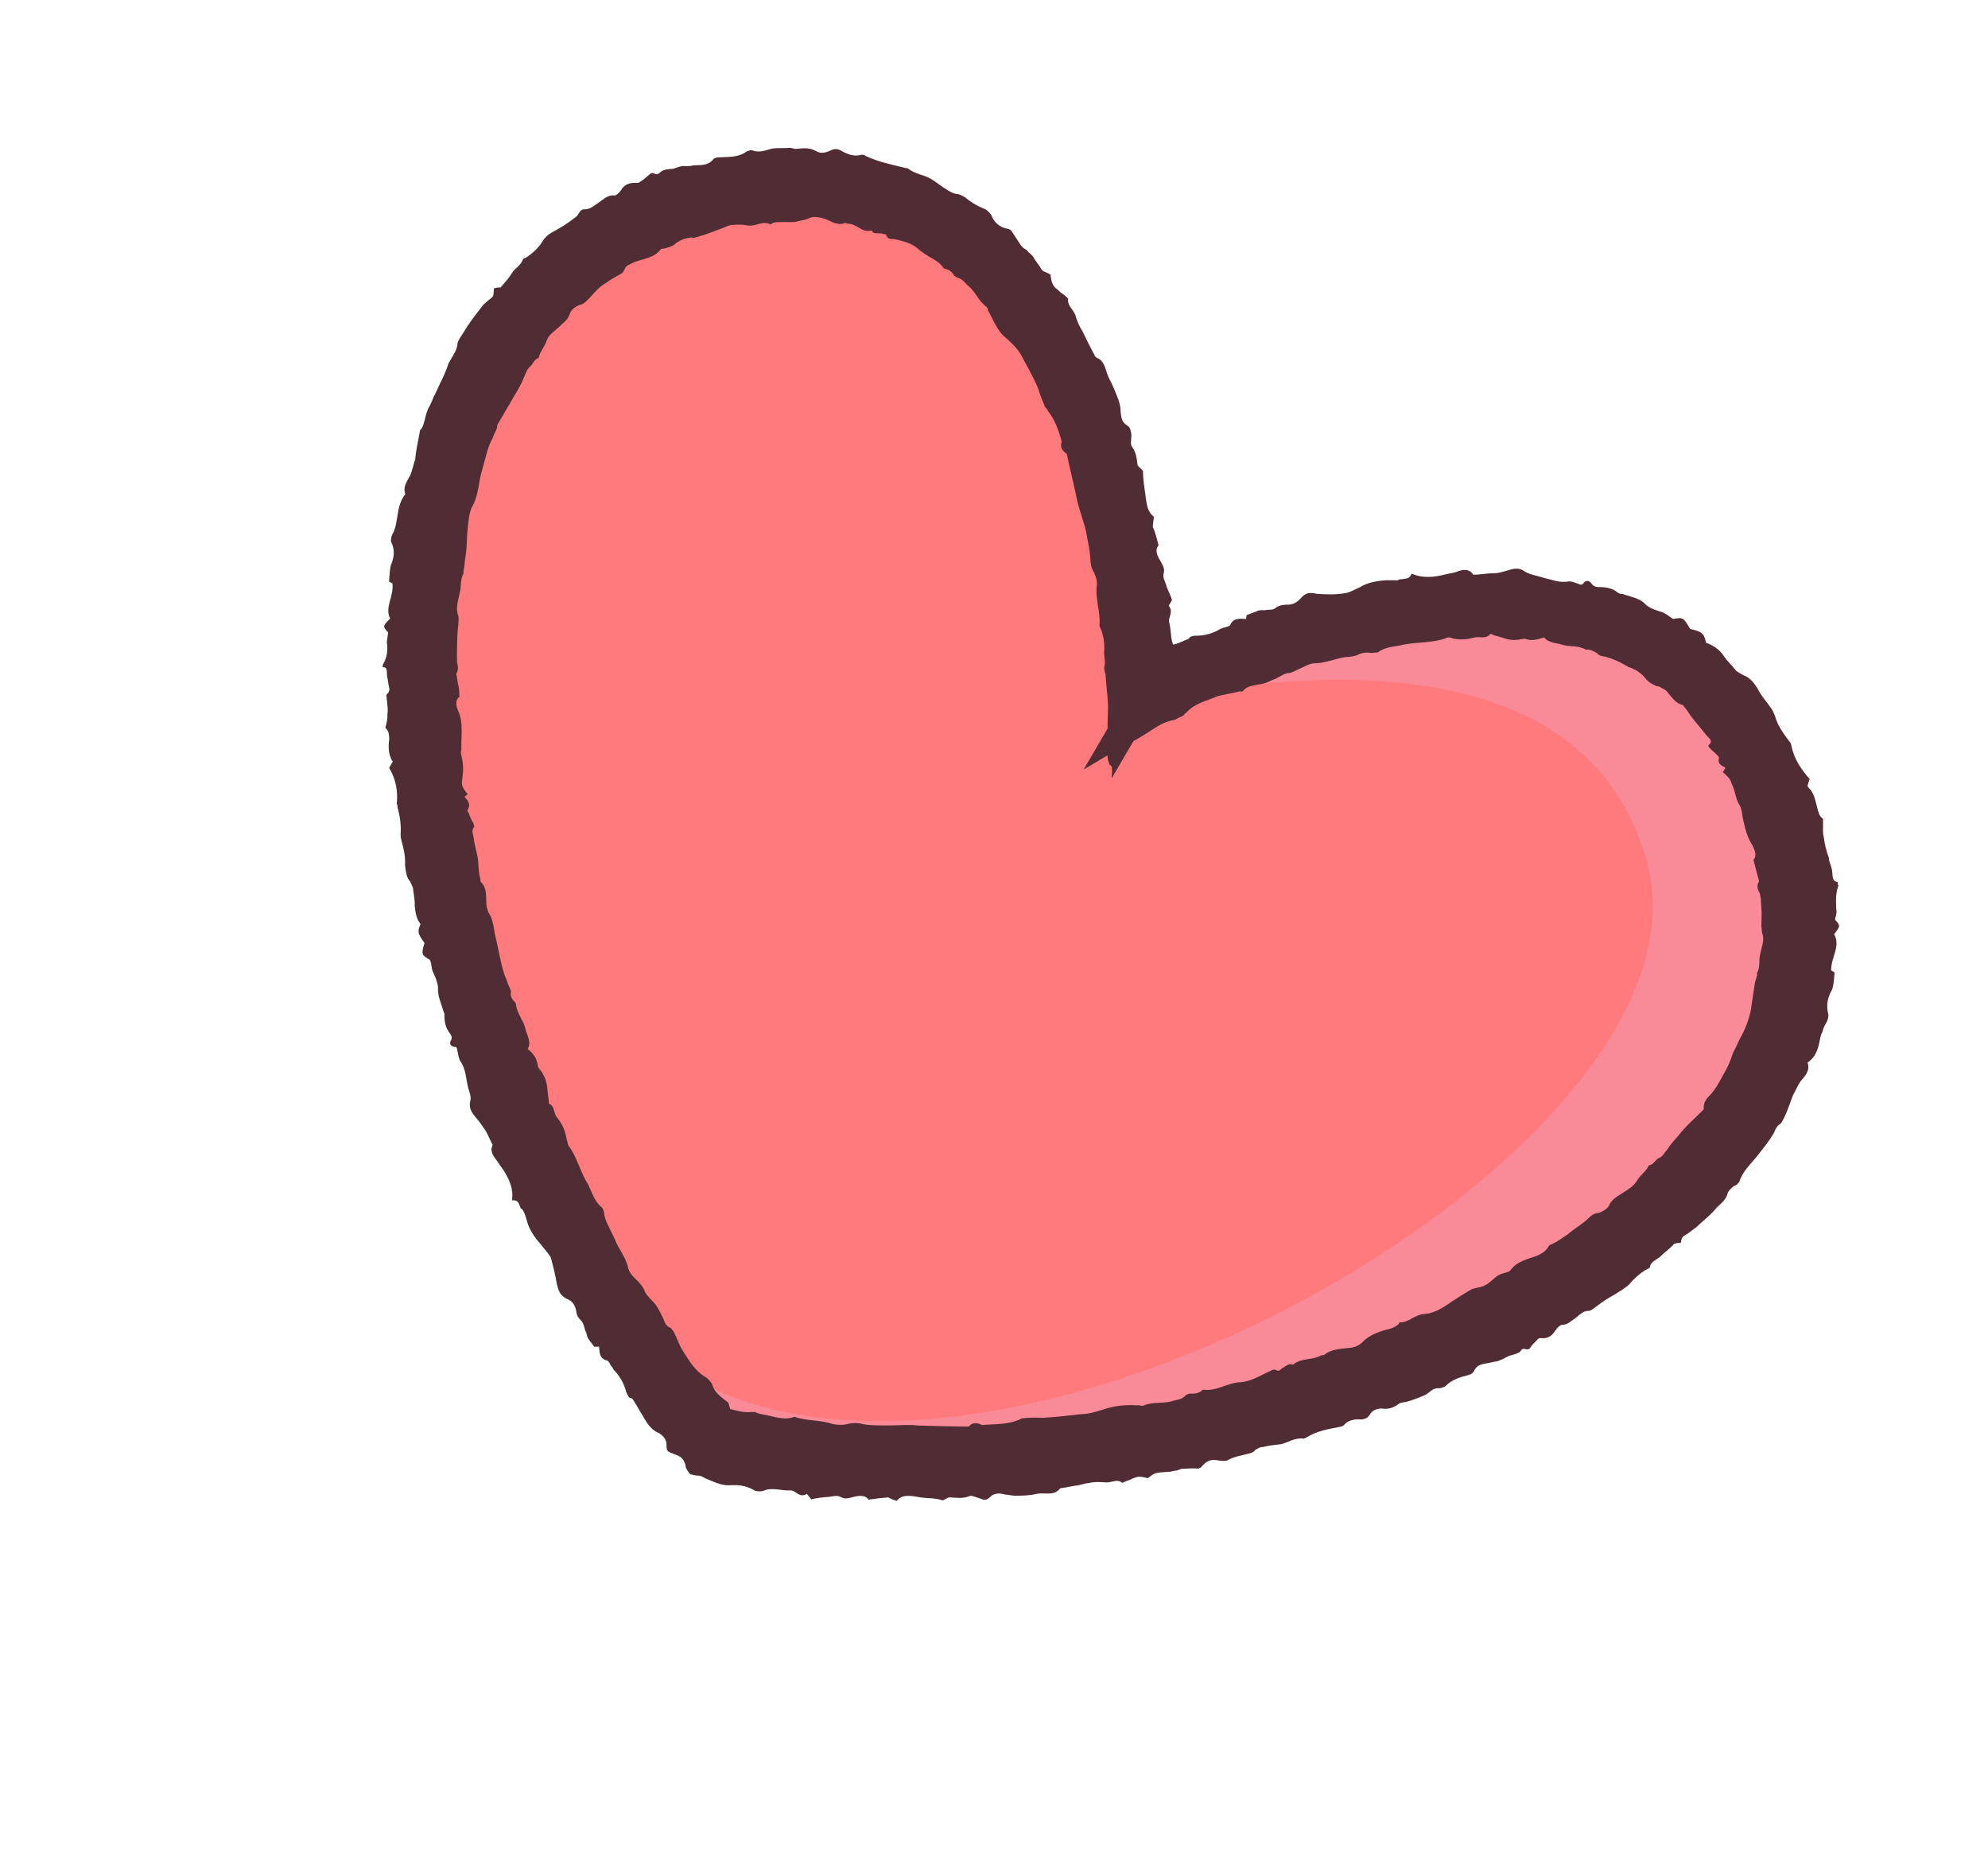 <svg width="136" height="128" viewBox="0 0 136 128" fill="none" xmlns="http://www.w3.org/2000/svg">
<g clip-path="url(#clip0_745_5134)">
<path d="M120.212 75.037C108.921 94.342 70.918 104.033 47.351 98.435C45.704 96.643 44.148 94.697 42.683 92.596C24.709 67.159 17.799 18.554 47.556 12.33C76.256 6.318 76.451 48.508 76.451 48.508C77.366 48.006 113.461 28.287 122.147 55.96C124.528 63.053 123.464 69.478 120.212 75.037Z" fill="#FF7A7C"/>
<path d="M120.211 75.038C108.92 94.342 70.917 104.033 47.349 98.435C45.703 96.643 44.147 94.697 42.681 92.596C43.924 92.597 45.372 93.133 47.071 94.127C68.537 106.683 117.947 78.377 112.683 59.027C107.529 39.845 77.261 48.361 76.526 48.553C77.442 48.052 113.537 28.332 122.223 56.006C124.527 63.053 123.463 69.478 120.211 75.038Z" fill="#F98B98"/>
<path d="M50.766 97.539L47.182 100.832C47.073 100.664 46.886 100.451 46.899 100.252C46.771 99.762 46.539 99.627 46.108 99.478C45.6 99.284 45.6 99.284 45.594 98.763C45.575 98.441 45.311 98.183 45.08 98.047C44.571 97.854 44.243 97.351 43.993 96.894C43.774 96.558 43.633 96.269 43.414 95.933C43.305 95.766 43.273 95.644 43.073 95.63C42.996 95.585 42.855 95.295 42.823 95.173C42.695 94.683 42.444 94.226 42.071 93.8C41.917 93.71 41.93 93.511 41.775 93.42C41.743 93.298 41.634 93.13 41.557 93.085C41.003 92.969 41.029 92.569 40.978 92.125C40.856 92.157 40.779 92.112 40.656 92.144C40.547 91.976 40.361 91.764 40.251 91.596C40.142 91.429 40.155 91.229 40.046 91.061C39.982 90.817 39.918 90.572 39.809 90.404C39.545 90.147 39.435 89.979 39.416 89.657C39.32 89.29 39.179 89 38.748 88.851C38.285 88.58 38.22 88.335 38.092 87.846C38.009 87.279 37.849 86.667 37.689 86.055C37.547 85.766 37.284 85.508 36.988 85.127C36.615 84.702 36.21 84.154 36.05 83.542C35.986 83.297 35.921 83.053 35.812 82.885C35.78 82.763 35.703 82.718 35.626 82.672C35.42 82.138 35.42 82.138 35.021 82.111C35.151 81.358 34.836 80.656 34.399 79.986C34.212 79.773 34.071 79.483 33.885 79.27C33.589 78.89 33.57 78.568 33.706 78.337C33.455 77.879 33.359 77.512 33.063 77.132C32.954 76.964 32.844 76.796 32.658 76.584C32.362 76.204 32.021 75.9 32.183 75.27C32.241 74.993 32.1 74.703 32.036 74.458C31.876 73.846 31.883 73.125 31.478 72.577C31.369 72.41 31.35 72.088 31.253 71.721C31.253 71.721 31.221 71.598 31.099 71.63C30.822 71.572 30.713 71.404 30.849 71.173C30.939 71.018 30.907 70.896 30.797 70.728C30.502 70.348 30.406 69.981 30.4 69.459C30.445 69.382 30.336 69.215 30.304 69.092C30.175 68.603 29.925 68.145 29.964 67.546C29.945 67.224 29.772 66.812 29.631 66.522C29.489 66.232 29.547 65.955 29.406 65.665C28.866 65.349 28.788 65.304 29.041 64.519C28.526 63.803 28.571 63.726 28.765 63.218C28.469 62.837 28.418 62.393 28.367 61.949C28.394 61.55 28.297 61.182 28.247 60.738C28.214 60.616 28.105 60.448 28.073 60.326C27.809 60.068 27.758 59.623 27.707 59.179C27.747 58.58 27.619 58.091 27.458 57.479C27.426 57.356 27.394 57.234 27.407 57.035C27.447 56.436 27.364 55.869 27.203 55.257C27.171 55.135 27.216 55.057 27.139 55.012C27.237 54.137 27.09 53.325 26.621 52.533C26.711 52.378 26.801 52.224 26.846 52.147C26.846 52.147 26.892 52.069 26.814 52.024C26.564 51.567 26.558 51.045 26.629 50.569C26.61 50.247 26.624 50.047 26.36 49.789C26.463 49.435 26.522 49.158 26.503 48.836C26.561 48.559 26.497 48.315 26.478 47.993L26.427 47.548C26.685 47.285 26.653 47.162 26.621 47.04C26.557 46.795 26.538 46.473 26.474 46.228C26.455 45.906 26.513 45.63 26.191 45.649C26.159 45.526 26.204 45.449 26.204 45.449C26.475 44.986 26.546 44.509 26.463 43.943C26.477 43.743 26.535 43.466 26.548 43.267C26.175 42.841 26.175 42.841 26.691 42.314C26.299 41.566 26.95 40.807 26.848 39.918C26.771 39.873 26.694 39.828 26.616 39.783C26.643 39.384 26.669 38.984 26.727 38.708C26.966 38.122 27.038 37.646 26.755 37.066C26.723 36.943 26.781 36.667 26.826 36.589C27.052 36.203 27.123 35.727 27.195 35.25C27.266 34.774 27.383 34.22 27.731 33.802C27.558 33.39 27.784 33.004 28.009 32.618C28.19 32.309 28.261 31.832 28.41 31.401C28.449 30.802 28.611 30.172 28.741 29.418C28.908 29.309 28.966 29.032 29.07 28.678C29.128 28.401 29.232 28.047 29.367 27.816C29.548 27.507 29.606 27.23 29.787 26.921C30.071 26.258 30.477 25.563 30.684 24.855C30.775 24.701 30.865 24.546 30.955 24.392C31.091 24.16 31.226 23.929 31.285 23.652C31.266 23.33 31.523 23.066 31.749 22.68C32.066 22.14 32.504 21.567 32.897 21.072C33.033 20.84 33.2 20.731 33.413 20.544C33.793 20.248 33.748 20.326 33.788 19.727C33.91 19.695 34.155 19.631 34.232 19.676C34.535 19.335 34.838 18.994 35.019 18.685C35.199 18.376 35.657 18.126 35.76 17.772C35.76 17.772 35.851 17.617 35.928 17.662C36.431 17.334 36.856 16.962 37.172 16.421C37.263 16.267 37.475 16.08 37.643 15.971C37.81 15.862 38.1 15.72 38.268 15.611C38.725 15.36 39.105 15.065 39.486 14.769C39.621 14.537 39.757 14.306 39.956 14.319C40.356 14.345 40.613 14.081 40.949 13.863C41.284 13.644 41.587 13.303 42.063 13.375C42.185 13.343 42.398 13.156 42.489 13.002C42.76 12.538 43.204 12.487 43.603 12.514L43.725 12.482C44.061 12.263 44.273 12.076 44.486 11.89C44.699 11.704 44.872 12.116 45.175 11.775C45.388 11.588 45.71 11.569 46.032 11.551C46.277 11.486 46.566 11.345 46.766 11.358C46.966 11.371 47.165 11.384 47.41 11.32C47.854 11.269 48.408 11.386 48.801 10.891C48.847 10.813 49.091 10.749 49.291 10.762C49.935 10.725 50.534 10.764 51.082 10.359C51.204 10.327 51.371 10.217 51.526 10.308C51.957 10.457 52.37 10.283 52.737 10.187C53.104 10.091 53.58 10.162 54.025 10.111C54.224 10.124 54.379 10.215 54.501 10.183C54.945 10.132 55.39 10.081 55.853 10.352C56.162 10.532 56.529 10.436 56.819 10.295C57.109 10.153 57.309 10.167 57.617 10.347C58.004 10.573 58.435 10.722 58.924 10.594C59.047 10.562 59.124 10.607 59.278 10.697C60.096 11.071 60.926 11.246 61.834 11.466C61.911 11.511 62.033 11.479 62.111 11.524C62.606 11.918 63.205 11.957 63.668 12.228C64.054 12.454 64.395 12.757 64.858 13.028C65.09 13.164 65.244 13.254 65.444 13.267C65.644 13.28 65.798 13.37 66.03 13.506C66.448 13.854 66.911 14.125 67.42 14.319C67.574 14.409 67.838 14.667 67.902 14.912C68.153 15.369 68.538 15.595 69.015 15.667C69.092 15.712 69.169 15.757 69.169 15.757C69.388 16.092 69.606 16.427 69.825 16.762C69.934 16.93 70.089 17.02 70.243 17.11C70.352 17.278 70.584 17.413 70.693 17.581C70.835 17.871 71.098 18.129 71.24 18.419C71.349 18.586 71.549 18.599 71.857 18.78C71.921 19.025 71.895 19.424 72.236 19.727C72.391 19.817 72.5 19.985 72.654 20.075C72.809 20.166 73.073 20.424 73.073 20.424C73.001 20.9 73.387 21.126 73.561 21.538C73.657 21.905 73.83 22.318 74.049 22.653C74.19 22.943 74.331 23.233 74.473 23.523C74.614 23.812 74.723 23.98 74.865 24.27C74.897 24.392 74.974 24.438 75.051 24.483C75.637 24.722 75.629 25.443 75.88 25.9C76.131 26.358 76.336 26.892 76.541 27.427C76.606 27.672 76.67 27.917 76.656 28.116C76.707 28.561 76.726 28.883 77.112 29.108C77.344 29.244 77.331 29.444 77.395 29.688C77.414 30.01 77.311 30.364 77.42 30.532C77.716 30.912 77.767 31.357 77.818 31.801C77.85 31.923 78.081 32.059 78.191 32.226C78.196 32.748 78.279 33.315 78.362 33.881C78.445 34.448 78.451 34.97 78.947 35.363C78.947 35.363 78.888 35.64 78.862 36.039C79.004 36.329 79.132 36.819 79.26 37.308C78.957 37.649 79.207 38.106 79.426 38.442C79.567 38.732 79.677 38.899 79.618 39.176C79.515 39.53 79.701 39.743 79.766 39.987C79.862 40.355 80.08 40.69 80.176 41.057C80.086 41.211 80.041 41.288 79.951 41.443C80.323 41.868 79.853 42.319 79.994 42.608C80.154 43.22 80.025 43.974 80.475 44.444C80.552 44.489 80.571 44.811 80.558 45.011C80.513 45.088 80.455 45.365 80.455 45.365L80.409 45.442C80.409 45.442 80.441 45.565 80.487 45.487C80.609 45.455 80.487 45.487 80.383 45.841C80.338 45.919 80.293 45.996 80.338 45.919C80.383 45.841 80.338 45.919 80.338 45.919L76.047 53.254C76.092 53.177 76.015 53.132 76.06 53.055C76.073 52.855 76.1 52.456 76.022 52.411C75.636 52.185 75.76 50.91 75.781 49.989C75.743 49.345 75.827 48.669 75.789 48.025C75.751 47.381 75.668 46.815 75.631 46.171C75.599 46.048 75.502 45.681 75.548 45.604C75.651 45.25 75.51 44.96 75.536 44.561C75.575 43.962 75.492 43.395 75.21 42.815C75.307 41.94 74.928 40.993 75.026 40.117C75.084 39.84 74.988 39.473 74.847 39.183C74.628 38.848 74.609 38.526 74.59 38.204C74.553 37.56 74.392 36.948 74.277 36.259C74.117 35.647 73.879 34.99 73.719 34.378C73.508 33.322 73.219 32.22 72.976 31.042C72.745 30.906 72.481 30.648 72.629 30.217C72.437 29.483 72.168 28.703 71.685 28.11C71.653 27.988 71.499 27.898 71.467 27.775C71.293 27.363 71.12 26.951 71.024 26.584C70.677 25.759 70.208 24.966 69.816 24.219C69.488 23.716 69.147 23.413 68.807 23.11C68.234 22.672 67.965 21.892 67.605 21.267C67.573 21.145 67.54 21.022 67.463 20.977C66.891 20.539 66.73 19.927 66.158 19.488C65.971 19.276 65.785 19.063 65.508 19.005C65.431 18.959 65.354 18.914 65.276 18.869C65.135 18.579 64.903 18.444 64.627 18.385L64.549 18.34C64.331 18.005 64.022 17.824 63.713 17.644C63.404 17.463 63.018 17.237 62.755 16.979C62.336 16.631 61.706 16.469 61.152 16.353C60.952 16.34 60.708 16.404 60.611 16.037C60.611 16.037 60.412 16.023 60.334 15.978C60.058 15.92 59.768 16.061 59.627 15.771C59.259 15.868 59.028 15.732 58.796 15.597C58.564 15.461 58.255 15.28 57.934 15.299C57.856 15.254 57.779 15.209 57.734 15.286C57.122 15.447 56.749 15.021 56.195 14.905C55.919 14.846 55.642 14.788 55.352 14.929C55.062 15.071 54.74 15.09 54.373 15.186C54.051 15.205 53.652 15.178 53.33 15.197C53.13 15.184 53.008 15.216 52.885 15.248L52.718 15.358C52.177 15.041 51.661 15.569 51.031 15.407C50.754 15.349 50.432 15.368 50.11 15.387C49.788 15.406 49.453 15.624 49.208 15.688C48.673 15.894 48.139 16.099 47.649 16.227C47.527 16.259 47.404 16.291 47.327 16.246C46.883 16.297 46.516 16.393 46.09 16.766C45.922 16.876 45.678 16.94 45.433 17.004C45.311 17.036 45.233 16.991 45.188 17.068C44.75 17.641 44.106 17.678 43.449 17.916C43.159 18.057 42.791 18.153 42.733 18.43C42.688 18.507 42.643 18.585 42.598 18.662C42.263 18.88 41.85 19.054 41.47 19.349C41.013 19.6 40.664 20.018 40.361 20.359C40.149 20.546 40.013 20.777 39.646 20.873C39.401 20.938 39.021 21.233 38.963 21.51C38.814 21.941 38.524 22.083 38.266 22.346C38.008 22.61 37.551 22.861 37.402 23.292C37.299 23.646 36.996 23.987 36.892 24.341C36.847 24.418 36.879 24.541 36.802 24.495C36.512 24.637 36.409 24.991 36.241 25.1C36.028 25.287 36.015 25.486 35.88 25.718C35.731 26.149 35.55 26.458 35.325 26.844C34.918 27.539 34.557 28.157 34.15 28.852C34.105 28.929 34.06 29.006 34.015 29.083C34.034 29.405 33.776 29.669 33.718 29.946C33.356 30.564 33.227 31.317 33.02 32.025C32.722 32.887 32.779 33.853 32.282 34.703C32.057 35.089 31.978 36.286 31.939 36.885C31.944 37.407 31.873 37.883 31.802 38.36C31.788 38.559 31.775 38.759 31.717 39.036C31.672 39.113 31.749 39.158 31.704 39.235C31.478 39.621 31.561 40.188 31.458 40.542C31.341 41.096 31.147 41.604 31.353 42.139C31.385 42.261 31.372 42.461 31.359 42.66C31.274 43.337 31.267 44.058 31.26 44.779C31.247 44.978 31.279 45.101 31.265 45.3C31.362 45.668 31.349 45.867 31.213 46.099C31.277 46.344 31.296 46.666 31.36 46.91C31.424 47.155 31.411 47.355 31.43 47.677C31.095 47.895 31.223 48.385 31.364 48.675C31.711 49.499 31.536 50.33 31.561 51.173C31.593 51.296 31.503 51.45 31.535 51.572C31.727 52.307 31.701 52.706 31.616 53.382C31.558 53.659 31.622 53.904 31.995 54.329C31.95 54.406 31.828 54.438 31.782 54.516C31.969 54.728 32.233 54.986 32.007 55.372C31.962 55.449 31.994 55.572 32.071 55.617C32.135 55.862 32.276 56.152 32.386 56.319C32.418 56.442 32.45 56.564 32.45 56.564C32.192 56.828 32.41 57.163 32.429 57.485C32.512 58.051 32.718 58.586 32.724 59.108C32.743 59.43 32.761 59.752 32.858 60.119C32.89 60.241 32.845 60.319 32.922 60.364C33.372 60.834 33.21 61.465 33.293 62.032C33.357 62.277 33.389 62.399 33.499 62.567C33.608 62.734 33.672 62.979 33.736 63.224C33.8 63.468 33.819 63.79 33.883 64.035C34.108 64.892 34.21 65.781 34.511 66.683C34.543 66.805 34.653 66.972 34.717 67.217C34.781 67.462 34.967 67.675 34.954 67.874C34.896 68.151 35.005 68.319 35.192 68.531C35.269 68.576 35.301 68.699 35.301 68.699C35.339 69.343 35.866 69.859 35.949 70.425C36.045 70.793 36.373 71.295 36.102 71.758C36.443 72.061 36.707 72.319 36.79 72.886C36.777 73.086 37.086 73.266 37.15 73.511C37.477 74.014 37.438 74.613 37.521 75.179C37.553 75.302 37.54 75.501 37.54 75.501C37.971 75.65 37.855 76.204 38.118 76.462C38.414 76.842 38.665 77.299 38.748 77.866C38.78 77.988 38.844 78.233 38.876 78.356C39.468 79.116 39.679 80.172 40.225 81.01C40.508 81.59 40.668 82.202 41.163 82.595C41.241 82.64 41.305 82.885 41.337 83.007C41.356 83.329 41.497 83.619 41.638 83.909C41.78 84.199 41.921 84.489 42.062 84.779C42.3 85.436 42.859 86.074 42.974 86.763C43.071 87.131 43.411 87.434 43.675 87.692C43.862 87.904 44.048 88.117 44.112 88.362C44.254 88.652 44.594 88.955 44.781 89.168C44.968 89.38 45.109 89.67 45.25 89.96C45.469 90.295 45.442 90.694 45.874 90.843C45.951 90.888 45.983 91.01 46.06 91.056C46.311 91.513 46.439 92.003 46.767 92.505C47.204 93.176 47.564 93.801 48.259 94.207C48.413 94.297 48.6 94.51 48.709 94.678C48.869 95.29 49.332 95.561 49.751 95.909C49.828 95.954 49.828 95.954 49.86 96.076C50.084 96.933 50.239 97.023 50.766 97.539Z" fill="#502D34"/>
<path d="M74.133 52.645L78.785 44.692C78.74 44.769 78.74 44.769 78.65 44.924C78.546 45.278 78.682 45.046 78.817 44.815C78.921 44.46 78.876 44.538 78.895 44.86C78.959 45.104 79.049 44.95 79.017 44.828C79.062 44.75 78.985 44.705 79.03 44.628C79.03 44.628 78.953 44.583 79.198 44.519C79.488 44.377 79.655 44.268 79.9 44.204C80.267 44.108 80.634 44.012 80.924 43.87C81.092 43.761 81.291 43.774 81.382 43.62C81.427 43.543 81.671 43.478 81.871 43.492C82.393 43.486 82.882 43.358 83.34 43.107C83.507 42.998 83.63 42.966 83.752 42.934C83.874 42.901 84.119 42.837 84.164 42.76C84.358 42.252 84.835 42.323 85.234 42.349C85.279 42.272 85.247 42.15 85.292 42.073C85.537 42.008 85.704 41.899 85.949 41.835C86.117 41.726 86.316 41.739 86.516 41.752C86.761 41.688 87.037 41.746 87.205 41.637C87.418 41.45 87.662 41.386 87.984 41.367C88.384 41.394 88.674 41.252 88.931 40.989C89.28 40.571 89.525 40.506 90.078 40.623C90.677 40.662 91.276 40.702 91.965 40.587C92.287 40.568 92.622 40.349 93.034 40.176C93.537 39.848 94.226 39.733 94.87 39.695C95.07 39.708 95.391 39.689 95.591 39.702C95.713 39.67 95.759 39.593 95.836 39.638C96.403 39.555 96.403 39.555 96.583 39.246C97.323 39.575 98.09 39.506 98.947 39.281C99.191 39.217 99.513 39.198 99.803 39.057C100.293 38.929 100.57 38.987 100.788 39.322C101.31 39.316 101.677 39.22 102.198 39.214C102.398 39.227 102.643 39.163 102.888 39.099C103.377 38.971 103.835 38.72 104.33 39.114C104.562 39.249 104.916 39.353 105.192 39.411C105.546 39.514 105.9 39.618 106.177 39.676C106.531 39.779 106.808 39.838 107.252 39.787C107.497 39.723 107.806 39.903 108.16 40.007C108.16 40.007 108.283 39.975 108.328 39.898C108.463 39.666 108.74 39.724 108.849 39.892C108.959 40.059 109.113 40.15 109.313 40.163C109.834 40.157 110.311 40.228 110.652 40.531C110.729 40.577 110.883 40.667 111.006 40.635C111.514 40.829 112.19 40.913 112.563 41.339C112.827 41.596 113.258 41.745 113.612 41.849C113.966 41.952 114.23 42.21 114.461 42.345C115.151 42.23 115.151 42.23 115.62 43.023C116.527 43.243 116.559 43.365 116.72 43.977C117.151 44.126 117.614 44.397 117.942 44.899C118.161 45.234 118.501 45.538 118.797 45.918C118.952 46.008 119.106 46.098 119.261 46.189C119.692 46.337 119.988 46.718 120.206 47.053C120.489 47.633 120.939 48.103 121.267 48.606C121.299 48.728 121.408 48.896 121.44 49.018C121.6 49.63 122.005 50.178 122.41 50.726C122.488 50.771 122.52 50.893 122.552 51.016C122.731 51.95 123.245 52.665 123.805 53.303C123.714 53.457 123.701 53.657 123.656 53.734L123.688 53.857C124.106 54.205 124.189 54.772 124.317 55.261C124.414 55.628 124.478 55.873 124.709 56.009C124.728 56.331 124.702 56.73 124.721 57.052C124.785 57.297 124.804 57.618 124.868 57.863L124.996 58.353C125.028 58.475 125.138 58.643 125.125 58.842C125.189 59.087 125.33 59.377 125.349 59.699C125.368 60.021 125.387 60.343 125.709 60.324C125.741 60.446 125.696 60.524 125.773 60.569C125.579 61.077 125.585 61.599 125.623 62.243C125.687 62.488 125.551 62.719 125.538 62.919C125.911 63.344 125.911 63.344 125.473 63.917C125.942 64.709 125.245 65.546 125.27 66.389C125.347 66.434 125.425 66.48 125.502 66.525C125.476 66.924 125.449 67.323 125.346 67.677C125.03 68.218 124.913 68.771 125.073 69.383C125.106 69.506 125.047 69.782 124.957 69.937C124.821 70.168 124.731 70.323 124.673 70.6C124.537 70.831 124.524 71.031 124.466 71.308C124.349 71.862 124.156 72.37 123.653 72.698C123.826 73.11 123.6 73.496 123.297 73.837C123.04 74.101 122.846 74.609 122.665 74.918C122.426 75.504 122.264 76.135 121.858 76.83C121.69 76.939 121.478 77.125 121.374 77.479C121.058 78.02 120.665 78.515 120.271 79.011C119.833 79.583 119.24 80.066 118.988 80.851C118.897 81.005 118.73 81.115 118.607 81.147C118.395 81.333 118.182 81.519 118.169 81.719C118.02 82.15 117.685 82.369 117.427 82.633C117.034 83.128 116.486 83.533 116.016 83.983C115.848 84.092 115.635 84.279 115.468 84.388C115.133 84.607 115.055 84.561 114.984 85.038C114.784 85.025 114.662 85.057 114.54 85.089C114.237 85.43 113.901 85.648 113.644 85.912C113.386 86.176 112.896 86.304 112.87 86.703C112.87 86.703 112.825 86.78 112.702 86.812C112.245 87.063 111.82 87.436 111.471 87.854C111.213 88.118 110.756 88.368 110.421 88.587C109.963 88.838 109.628 89.056 109.248 89.352C109.08 89.461 108.868 89.648 108.745 89.68C108.346 89.653 108.088 89.917 107.876 90.104C107.54 90.322 107.237 90.663 106.838 90.637C106.716 90.669 106.503 90.855 106.413 91.01C106.187 91.396 105.852 91.615 105.375 91.543L105.253 91.575C104.995 91.839 104.782 92.025 104.647 92.257C104.434 92.444 104.216 92.108 104.035 92.417C103.945 92.572 103.578 92.668 103.333 92.732C103.088 92.796 102.875 92.983 102.631 93.047C102.463 93.156 102.263 93.143 102.019 93.207C101.529 93.335 101.053 93.264 100.814 93.849C100.769 93.927 100.601 94.036 100.479 94.068C99.867 94.228 99.377 94.356 98.907 94.807C98.861 94.884 98.617 94.948 98.494 94.98C98.018 94.909 97.792 95.295 97.502 95.436C97.09 95.609 96.677 95.783 96.188 95.911C96.066 95.943 95.866 95.93 95.698 96.039C95.318 96.335 94.951 96.431 94.475 96.36C94.153 96.379 93.863 96.52 93.727 96.751C93.592 96.983 93.424 97.092 93.102 97.111C92.703 97.085 92.259 97.136 91.956 97.477C91.91 97.554 91.788 97.586 91.666 97.618C90.854 97.766 90.043 97.913 89.372 98.35C89.25 98.382 89.205 98.459 89.128 98.414C88.529 98.374 88.148 98.67 87.659 98.799C87.215 98.849 86.77 98.9 86.403 98.997C86.204 98.984 86.036 99.093 85.868 99.202C85.778 99.356 85.533 99.421 85.411 99.453C84.921 99.581 84.477 99.632 84.02 99.882C83.852 99.992 83.575 99.933 83.376 99.92C82.822 99.804 82.532 99.945 82.184 100.363C82.139 100.44 82.061 100.395 82.016 100.472C81.617 100.446 81.295 100.465 80.973 100.484C80.773 100.471 80.606 100.58 80.484 100.612C80.284 100.599 80.116 100.708 79.917 100.695C79.595 100.714 79.273 100.733 79.028 100.797C78.906 100.829 78.693 101.016 78.525 101.125C78.326 101.112 78.017 100.931 77.605 101.105C77.482 101.137 77.315 101.246 77.192 101.278C77.07 101.31 76.78 101.451 76.78 101.451C76.439 101.148 76.059 101.444 75.66 101.418C75.26 101.392 74.861 101.365 74.494 101.462C74.172 101.481 73.882 101.622 73.56 101.641L72.749 101.788C72.626 101.82 72.549 101.775 72.504 101.852C72.111 102.347 71.525 102.108 70.958 102.192C70.469 102.32 69.947 102.326 69.425 102.331C69.226 102.318 68.949 102.26 68.749 102.247C68.395 102.143 67.996 102.117 67.693 102.458C67.48 102.645 67.281 102.631 67.126 102.541C66.85 102.483 66.463 102.257 66.296 102.366C65.884 102.54 65.407 102.468 65.008 102.442C64.808 102.429 64.718 102.583 64.473 102.647C63.965 102.454 63.398 102.537 62.844 102.42C62.368 102.349 61.737 102.187 61.344 102.682C61.344 102.682 60.99 102.579 60.758 102.443C60.436 102.462 59.992 102.513 59.425 102.596C59.129 102.216 58.64 102.344 58.273 102.441C58.028 102.505 57.783 102.569 57.551 102.433C57.242 102.253 56.953 102.394 56.631 102.413C56.309 102.432 55.864 102.483 55.497 102.579C55.388 102.411 55.311 102.366 55.201 102.199C54.699 102.526 54.416 101.947 54.094 101.966C53.45 102.003 52.787 101.719 52.207 102.002C52.085 102.034 51.763 102.053 51.608 101.963C51.068 101.646 50.592 101.575 49.948 101.613C49.304 101.651 48.763 101.335 48.255 101.141C48.1 101.051 47.946 100.96 47.746 100.947C47.624 100.979 47.469 100.889 47.27 100.876L47.193 100.83L47.816 96.221L47.893 96.266C47.971 96.311 48.17 96.324 48.215 96.247C48.673 95.996 49.059 96.222 49.535 96.294C50.089 96.41 50.675 96.649 51.319 96.611C51.441 96.579 51.518 96.624 51.641 96.592C51.95 96.773 52.272 96.754 52.626 96.858C53.256 97.019 53.81 97.136 54.345 96.93C55.207 97.228 56.096 97.126 56.958 97.423C57.235 97.481 57.634 97.507 57.879 97.443C58.246 97.347 58.568 97.328 58.845 97.386C59.476 97.548 60.12 97.51 60.841 97.518C61.562 97.525 62.129 97.442 62.805 97.526C63.925 97.56 65.046 97.593 66.289 97.595C66.424 97.363 66.791 97.267 67.177 97.493C67.944 97.423 68.742 97.475 69.522 97.206C69.644 97.174 69.811 97.064 69.934 97.032C70.378 96.981 70.9 96.976 71.299 97.002C72.265 96.945 73.154 96.843 74.043 96.741C74.564 96.735 74.976 96.562 75.466 96.434C76.245 96.164 77.012 96.094 77.81 96.147C77.933 96.115 78.087 96.205 78.209 96.173C78.912 95.858 79.62 96.065 80.277 95.828C80.522 95.764 80.844 95.745 81.101 95.481C81.147 95.404 81.269 95.372 81.391 95.34C81.79 95.366 82.035 95.302 82.248 95.115C82.248 95.115 82.293 95.038 82.37 95.083C83.246 95.181 84.007 94.589 84.85 94.565C85.494 94.527 86.119 94.167 86.699 93.884C86.944 93.82 87.079 93.588 87.388 93.769C87.465 93.814 87.633 93.705 87.678 93.628C87.968 93.487 88.103 93.255 88.457 93.358C89.05 92.876 89.758 93.083 90.383 92.723C90.506 92.691 90.583 92.736 90.628 92.659C91.176 92.254 91.775 92.293 92.342 92.21C92.664 92.191 92.954 92.05 93.166 91.864C93.727 91.259 94.462 91.067 95.196 90.874C95.318 90.842 95.486 90.733 95.653 90.624C95.698 90.546 95.744 90.469 95.744 90.469C96.342 90.509 96.781 89.936 97.425 89.898C98.069 89.86 98.694 89.5 99.242 89.095C99.744 88.768 100.247 88.44 100.705 88.189C100.827 88.157 100.949 88.125 101.072 88.093C101.638 88.01 101.896 87.746 102.322 87.373C102.534 87.187 102.779 87.123 103.024 87.059C103.146 87.027 103.269 86.995 103.314 86.917C103.798 86.267 104.487 86.152 105.144 85.915C105.434 85.774 105.724 85.632 105.904 85.323C105.95 85.246 105.995 85.169 106.117 85.137C106.529 84.964 106.91 84.668 107.245 84.449C107.67 84.076 108.128 83.826 108.553 83.453C108.811 83.189 109.024 83.003 109.346 82.984C109.59 82.919 110.048 82.669 110.106 82.392C110.332 82.006 110.622 81.865 110.957 81.646C111.292 81.428 111.75 81.177 111.975 80.791C112.201 80.405 112.536 80.186 112.717 79.877C112.762 79.8 112.807 79.723 112.807 79.723C113.129 79.704 113.278 79.273 113.523 79.209C113.813 79.067 113.826 78.868 114.039 78.681C114.264 78.295 114.522 78.031 114.825 77.691C115.309 77.041 115.902 76.559 116.418 76.031C116.463 75.954 116.585 75.922 116.553 75.799C116.534 75.478 116.715 75.169 116.928 74.982C117.443 74.455 117.728 73.792 118.044 73.251C118.27 72.865 118.418 72.434 118.567 72.003C118.793 71.617 118.941 71.185 119.167 70.799C119.393 70.413 119.78 69.396 119.82 68.797C119.891 68.321 119.963 67.845 120.034 67.368C120.047 67.169 120.137 67.014 120.196 66.737C120.241 66.66 120.164 66.615 120.209 66.538C120.435 66.152 120.306 65.662 120.41 65.308C120.481 64.832 120.752 64.368 120.547 63.834C120.515 63.711 120.528 63.512 120.496 63.389L120.516 62.469C120.497 62.147 120.478 61.825 120.459 61.503C120.427 61.38 120.44 61.181 120.331 61.013C120.19 60.723 120.203 60.524 120.338 60.292C120.274 60.047 120.21 59.802 120.146 59.558C120.082 59.313 120.018 59.068 119.954 58.823C120.212 58.56 120.038 58.147 119.897 57.857C119.679 57.522 119.505 57.11 119.409 56.743C119.313 56.376 119.217 56.008 119.166 55.564C119.134 55.442 119.102 55.319 119.07 55.197C118.851 54.862 118.787 54.617 118.723 54.372C118.659 54.128 118.595 53.883 118.453 53.593C118.389 53.348 118.28 53.181 117.862 52.832C117.907 52.755 117.952 52.678 118.042 52.523C117.811 52.388 117.457 52.285 117.605 51.853C117.605 51.853 117.573 51.731 117.496 51.686C117.31 51.473 117.078 51.337 116.969 51.17C116.891 51.125 116.859 51.002 116.859 51.002C117.24 50.707 116.931 50.526 116.744 50.313C116.449 49.933 116.076 49.508 115.78 49.127C115.593 48.915 115.452 48.625 115.266 48.412C115.188 48.367 115.156 48.244 115.156 48.244C114.603 48.128 114.352 47.67 113.979 47.245C113.825 47.155 113.67 47.064 113.516 46.974C113.316 46.961 113.162 46.87 112.93 46.735C112.698 46.599 112.589 46.432 112.403 46.219C112.139 45.961 111.753 45.736 111.399 45.632C111.09 45.452 110.704 45.226 110.273 45.077C110.118 44.987 109.996 45.019 109.841 44.928C109.642 44.915 109.365 44.857 109.256 44.69C109.024 44.554 108.87 44.464 108.67 44.45C108.593 44.405 108.548 44.483 108.47 44.437C107.93 44.121 107.318 44.282 106.81 44.088C106.455 43.984 105.934 43.99 105.638 43.61C105.271 43.706 104.859 43.879 104.427 43.731C104.273 43.64 103.983 43.782 103.783 43.769C103.217 43.852 102.753 43.581 102.2 43.464C102.123 43.419 101.968 43.329 101.923 43.406C101.62 43.747 101.234 43.521 100.867 43.617C100.377 43.745 99.933 43.796 99.379 43.68C99.225 43.589 99.025 43.576 98.858 43.685C97.956 43.987 96.958 43.922 96.024 44.101C95.412 44.261 94.813 44.222 94.265 44.627C94.143 44.659 93.943 44.646 93.821 44.678C93.544 44.619 93.222 44.638 92.932 44.78C92.642 44.921 92.32 44.94 91.998 44.959C91.309 45.074 90.607 45.389 89.886 45.381C89.564 45.4 89.229 45.619 88.816 45.792C88.526 45.934 88.359 46.043 88.037 46.062C87.67 46.158 87.412 46.422 87.045 46.518C86.755 46.659 86.465 46.8 86.143 46.819C85.776 46.915 85.376 46.889 85.073 47.23C85.028 47.307 84.906 47.339 84.829 47.294C84.339 47.422 83.772 47.505 83.283 47.634C82.581 47.948 81.769 48.096 81.208 48.7C81.163 48.777 81.041 48.809 80.95 48.964C80.66 49.105 80.538 49.137 80.37 49.246C79.804 49.33 79.346 49.58 78.844 49.908C78.341 50.236 77.838 50.563 77.258 50.846C77.136 50.878 76.969 50.987 76.923 51.065C75.764 51.63 75.383 51.926 74.133 52.645C74.178 52.568 74.133 52.645 74.133 52.645Z" fill="#502D34"/>
</g>
<defs>
<clipPath id="clip0_745_5134">
<rect width="106.9" height="85.073" fill="white" transform="translate(42.953) rotate(30.324)"/>
</clipPath>
</defs>
</svg>

